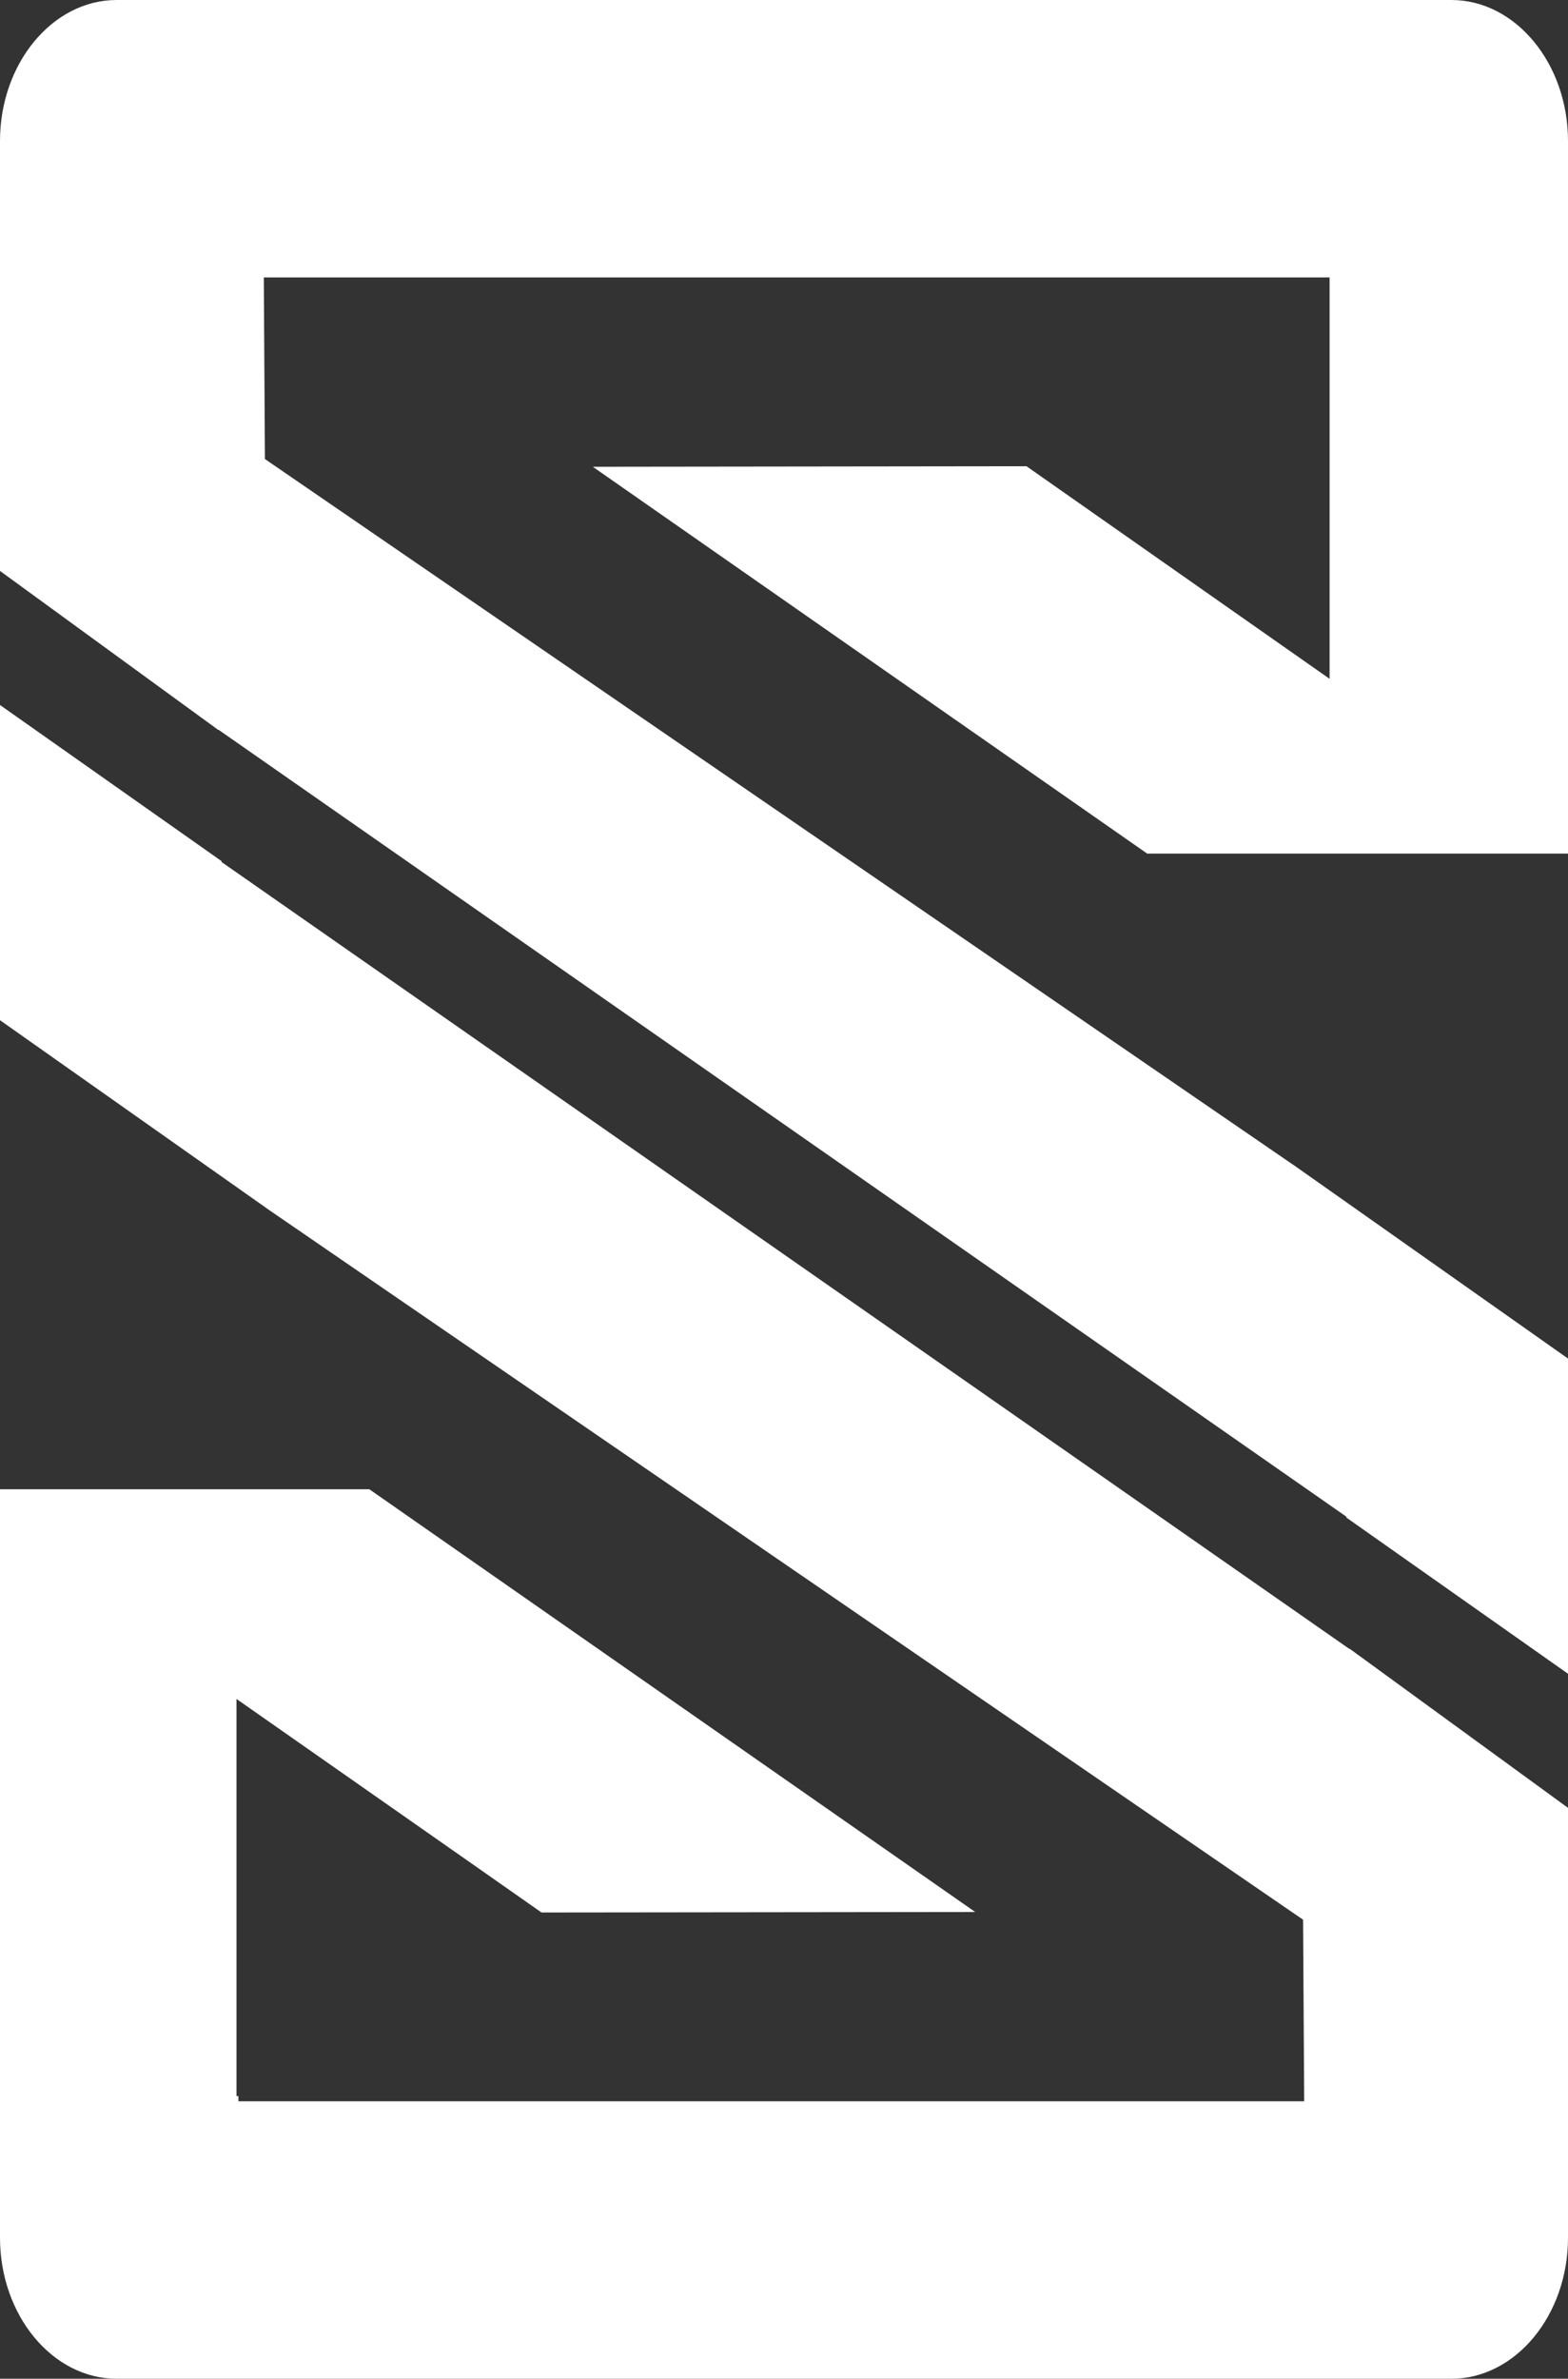 <svg width="277" height="420" viewBox="0 0 277 420" fill="none" xmlns="http://www.w3.org/2000/svg">
<rect x="0" y="0" width="277" height="420" fill="#333333" stroke="none"/>
<path fill-rule="evenodd" clip-rule="evenodd" d="M51.849 138.084L215.692 252.34L237.851 267.793V267.949L277 295.522V239.868L229.114 206.115L229.094 206.101L46.799 81.047L46.606 48.988H234.882V119.854L233.813 119.106L191.684 89.573L181.34 82.32L104.724 82.415L202.666 150.717H277V24.892C277 11.209 267.729 0 256.397 0H20.604C9.276 0 0 11.199 0 24.892V100.806L38.578 128.895V128.829L51.849 138.084Z" fill="white"/>
<path fill-rule="evenodd" clip-rule="evenodd" d="M225.152 281.914L61.305 167.659L39.15 152.207V152.052L0 124.478V180.131L47.888 213.888L47.906 213.898L230.201 338.949L230.395 371.013H42.119V370.095H41.779V299.973L84.976 330.187L95.66 337.676L172.277 337.587L65.251 262.951H0V395.109C0 408.787 9.271 420 20.604 420H256.397C267.724 420 277 408.796 277 395.109V319.197L238.422 291.102V291.169L225.152 281.914Z" fill="white"/>
</svg>
